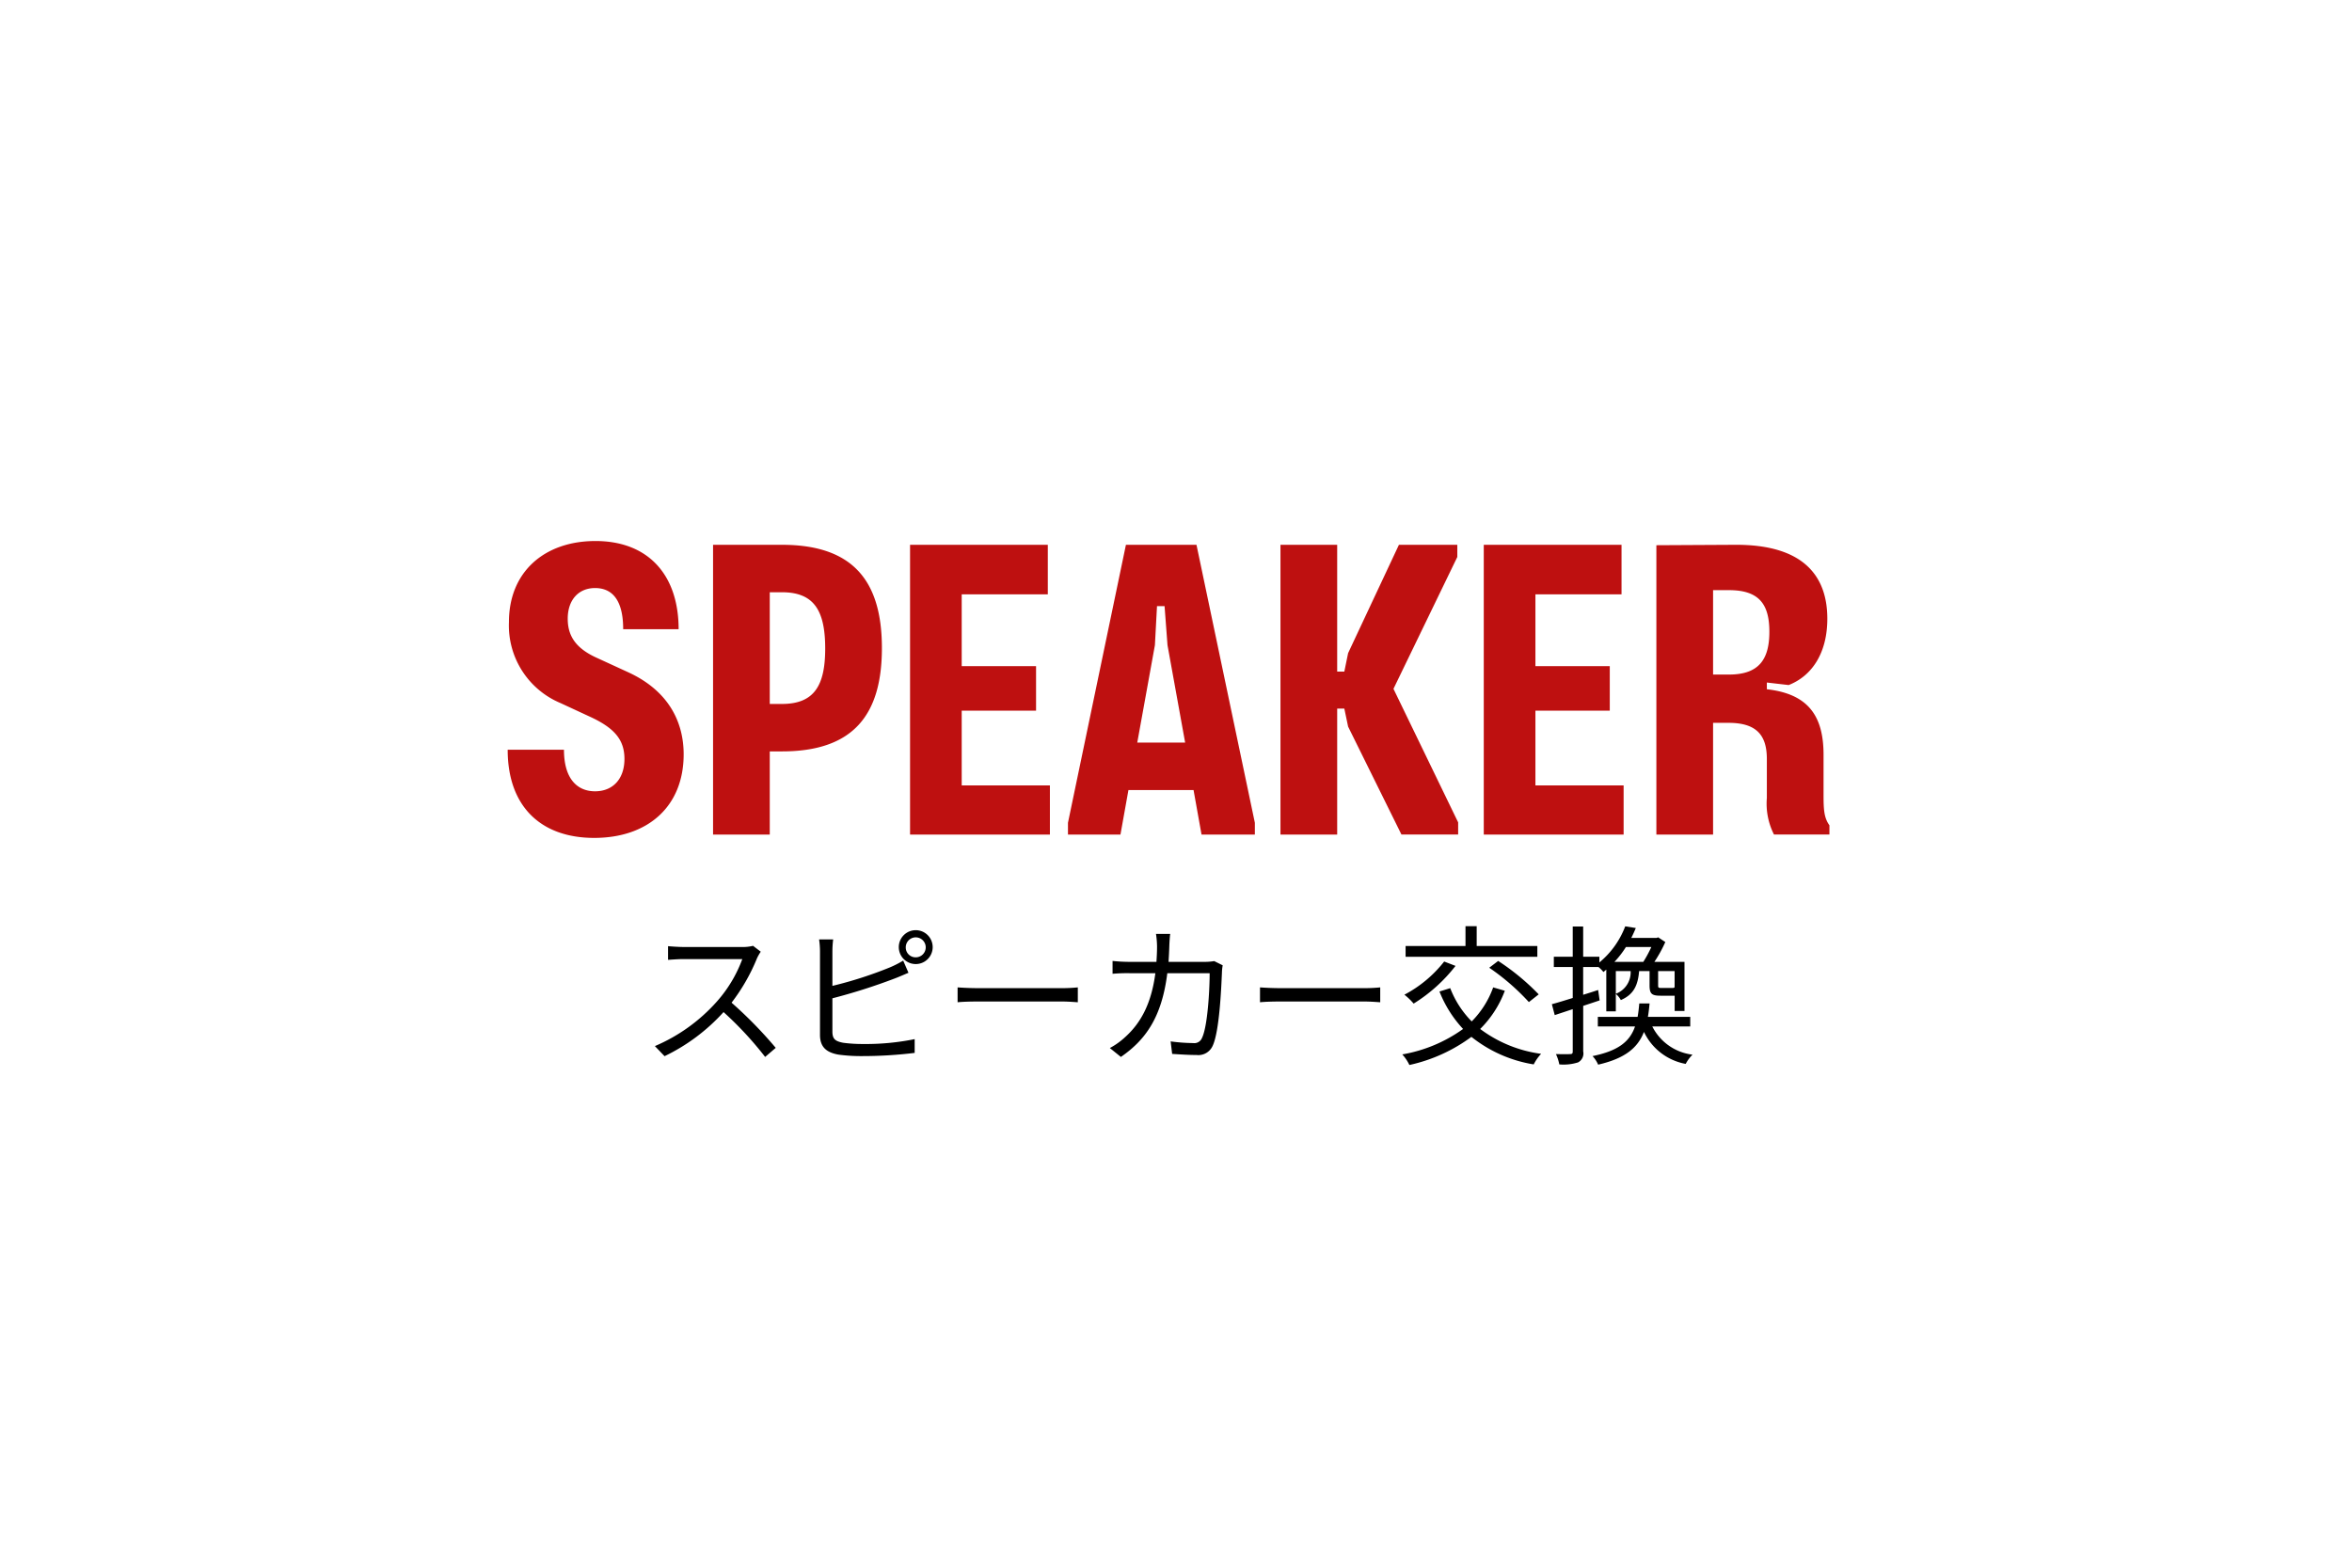 <?xml version="1.0" encoding="UTF-8"?>
<svg xmlns="http://www.w3.org/2000/svg" id="item_1" width="280" height="186.66" viewBox="0 0 280 186.66">
  <defs>
    <style>
      .cls-1 {
        fill: #fff;
      }

      .cls-1, .cls-2, .cls-3 {
        fill-rule: evenodd;
      }

      .cls-3 {
        fill: #be1010;
      }
    </style>
  </defs>
  <path id="m" class="cls-1" d="M341,2555H621v186.67H341V2555Z" transform="translate(-341 -2555)"></path>
  <path id="j" class="cls-2" d="M431.566,2668.32l-0.918-.7a4.96,4.96,0,0,1-1.35.14h-6.951c-0.54,0-1.566-.07-1.818-0.1v1.63c0.2-.01,1.188-0.09,1.818-0.09h7.023a15.864,15.864,0,0,1-2.989,5.01,20.675,20.675,0,0,1-7.419,5.35l1.153,1.2a22.715,22.715,0,0,0,7.022-5.25,41.286,41.286,0,0,1,4.951,5.34l1.261-1.08a50.148,50.148,0,0,0-5.258-5.38,22.741,22.741,0,0,0,3.025-5.28A5.548,5.548,0,0,1,431.566,2668.32Zm17.262-.5a1.189,1.189,0,1,1,1.188,1.17A1.17,1.17,0,0,1,448.828,2667.82Zm-0.828,0a2.017,2.017,0,0,0,4.033,0A2.017,2.017,0,1,0,448,2667.82Zm-7.815-.96h-1.674a9.862,9.862,0,0,1,.108,1.46v9.91c0,1.45.774,2.08,2.161,2.34a19.722,19.722,0,0,0,2.88.18,51.117,51.117,0,0,0,6.23-.38v-1.64a29.193,29.193,0,0,1-6.158.58,16.988,16.988,0,0,1-2.376-.15c-0.882-.18-1.261-0.41-1.261-1.33v-3.96a69.984,69.984,0,0,0,7.365-2.34c0.54-.2,1.188-0.49,1.692-0.7l-0.63-1.45a12.008,12.008,0,0,1-1.585.81,47.482,47.482,0,0,1-6.842,2.2v-4.07A12.118,12.118,0,0,1,440.185,2666.86ZM455,2672.57v1.77c0.559-.06,1.513-0.09,2.5-0.09h9.885c0.81,0,1.567.07,1.927,0.09v-1.77a19.245,19.245,0,0,1-1.945.09H457.5C456.493,2672.66,455.539,2672.61,455,2672.57Zm25.311-6.37h-1.693a10.908,10.908,0,0,1,.126,1.49c0,0.65-.036,1.26-0.072,1.84H475.5a19.345,19.345,0,0,1-2.052-.11v1.53a19.753,19.753,0,0,1,2.07-.07h3.025c-0.486,3.71-1.782,5.96-3.565,7.58a8.716,8.716,0,0,1-1.854,1.33l1.314,1.06c3.007-2.07,4.879-4.8,5.528-9.97h5.041c0,1.93-.234,6.35-0.918,7.72a0.979,0.979,0,0,1-1.045.6,21.166,21.166,0,0,1-2.682-.2l0.18,1.49c0.936,0.06,1.98.13,2.9,0.13a1.864,1.864,0,0,0,1.926-1.1c0.81-1.73,1.026-6.97,1.1-8.69a5.592,5.592,0,0,1,.091-0.89l-1.009-.5a6.89,6.89,0,0,1-1.152.09h-4.285c0.036-.6.072-1.21,0.09-1.86C480.219,2667.24,480.255,2666.61,480.309,2666.2ZM491,2672.57v1.77c0.559-.06,1.513-0.09,2.5-0.09h9.885c0.81,0,1.567.07,1.927,0.09v-1.77a19.245,19.245,0,0,1-1.945.09H493.5C492.493,2672.66,491.539,2672.61,491,2672.57Zm33.017-4.93h-7.22v-2.36h-1.333v2.36h-7.13v1.29h15.683v-1.29Zm-5.726,2.59a27.027,27.027,0,0,1,4.718,4.09l1.17-.92a27.739,27.739,0,0,0-4.825-3.98Zm-5.365-.74a14.7,14.7,0,0,1-4.736,3.95,7.422,7.422,0,0,1,1.1,1.06,18.893,18.893,0,0,0,4.987-4.49Zm5.833,3.08a10.988,10.988,0,0,1-2.556,4.05,11.479,11.479,0,0,1-2.557-3.96l-1.279.4a14.113,14.113,0,0,0,2.809,4.46,17.442,17.442,0,0,1-7.238,3.03,5.1,5.1,0,0,1,.846,1.26,19.349,19.349,0,0,0,7.383-3.35,15.965,15.965,0,0,0,7.418,3.28,5.316,5.316,0,0,1,.882-1.26,15.485,15.485,0,0,1-7.256-2.96,12.593,12.593,0,0,0,2.935-4.55Zm18.829-4.81a14.949,14.949,0,0,1-.955,1.77h-3.439a11.108,11.108,0,0,0,1.369-1.77h3.025Zm2.772,4.76c-0.036.11-.108,0.12-0.36,0.12H538.81c-0.378,0-.414-0.03-0.414-0.32v-1.69h1.962v1.89Zm-7-1.89h1.765a2.739,2.739,0,0,1-1.765,2.7v-2.7Zm-1.926,3.49-0.18-1.24q-0.891.3-1.783,0.57v-3.31h1.819a3.651,3.651,0,0,1,.594.6c0.108-.09.234-0.19,0.342-0.29v4.97h1.134v-2.07a2.334,2.334,0,0,1,.595.73c1.53-.66,2.034-1.74,2.178-3.45h1.243v1.69c0,1.01.252,1.24,1.314,1.24h1.674v1.82h1.171v-5.85h-3.583a16.106,16.106,0,0,0,1.3-2.36l-0.846-.56-0.2.07h-3.007c0.2-.39.378-0.79,0.54-1.18l-1.26-.2a10.293,10.293,0,0,1-3.079,4.3v-0.68h-1.927v-3.6h-1.242v3.6h-2.251v1.22h2.251v3.69c-0.936.29-1.8,0.56-2.485,0.74l0.342,1.3,2.143-.71v5.03c0,0.27-.09.32-0.306,0.32-0.216.02-.919,0.02-1.693,0a5.327,5.327,0,0,1,.4,1.23,5.732,5.732,0,0,0,2.233-.24,1.2,1.2,0,0,0,.612-1.31v-5.42Zm10.785,3.1v-1.14h-5.041c0.09-.5.144-1.02,0.2-1.6h-1.225c-0.054.58-.108,1.12-0.2,1.6h-4.735v1.14h4.429c-0.612,1.78-1.963,2.9-5.059,3.53a3.5,3.5,0,0,1,.666,1.02c3.2-.74,4.717-2,5.455-3.9a6.865,6.865,0,0,0,4.97,3.81,4.564,4.564,0,0,1,.81-1.1,6.19,6.19,0,0,1-4.789-3.36h4.519Z" transform="translate(-341 -2555)"></path>
  <path id="e" class="cls-3" d="M411.738,2654.77c6.4,0,10.65-3.75,10.65-9.95,0-3.75-1.7-7.5-6.55-9.75l-3.7-1.7c-2.6-1.15-3.551-2.65-3.551-4.7,0-2.25,1.3-3.65,3.251-3.65s3.35,1.3,3.35,4.9h6.6c0-6.45-3.6-10.5-9.9-10.5-6.051,0-10.3,3.65-10.3,9.65a10.01,10.01,0,0,0,6.15,9.65l3.451,1.6c2.95,1.35,4.15,2.75,4.15,5.05,0,2.35-1.35,3.85-3.5,3.85-2.05,0-3.7-1.4-3.7-4.95h-6.7C401.437,2651.02,405.387,2654.77,411.738,2654.77Zm14.149-.4h6.751v-9.9h1.45c8.45,0,11.9-4.3,11.9-12.3,0-7.95-3.4-12.3-11.9-12.3h-8.2v34.5Zm6.751-15.55v-13.3h1.45c3.8,0,5.15,2.15,5.15,6.7,0,4.4-1.3,6.6-5.15,6.6h-1.45Zm16.7,15.55h16.651v-5.85h-10.5v-8.9h8.851v-5.3h-8.851v-8.55h10.251v-5.9h-16.4v34.5Zm18.8,0h6.25l0.95-5.3h7.751l0.95,5.3h6.35v-1.4l-6.95-33.1h-8.4l-6.9,33.1v1.4Zm8.251-10.95,2.1-11.6,0.25-4.65h0.9l0.35,4.65,2.1,11.6h-5.7Zm17.049,10.95h6.751v-15h0.85l0.45,2.15,6.35,12.85h6.75v-1.45l-7.7-15.9,7.6-15.7v-1.45h-6.95l-6.05,12.9-0.45,2.2h-0.85v-15.1h-6.751v34.5Zm24.2,0h16.651v-5.85h-10.5v-8.9h8.851v-5.3h-8.851v-8.55h10.251v-5.9h-16.4v34.5Zm20.55,0h6.751v-13.3h1.85c3.4,0,4.55,1.55,4.55,4.3v4.65a8.127,8.127,0,0,0,.85,4.35h6.6v-1.1c-0.65-.9-0.7-1.9-0.7-3.65v-4.75c0-4.65-1.85-7.25-6.75-7.8v-0.8l2.6,0.3c2.8-1.1,4.6-3.85,4.6-7.9,0-5-2.75-8.85-11-8.8l-9.351.05v34.45Zm6.751-19.05v-10.05h1.9c3.6,0,4.8,1.7,4.8,4.95s-1.2,5.1-4.8,5.1h-1.9Z" transform="translate(-341 -2555)"></path>
</svg>
